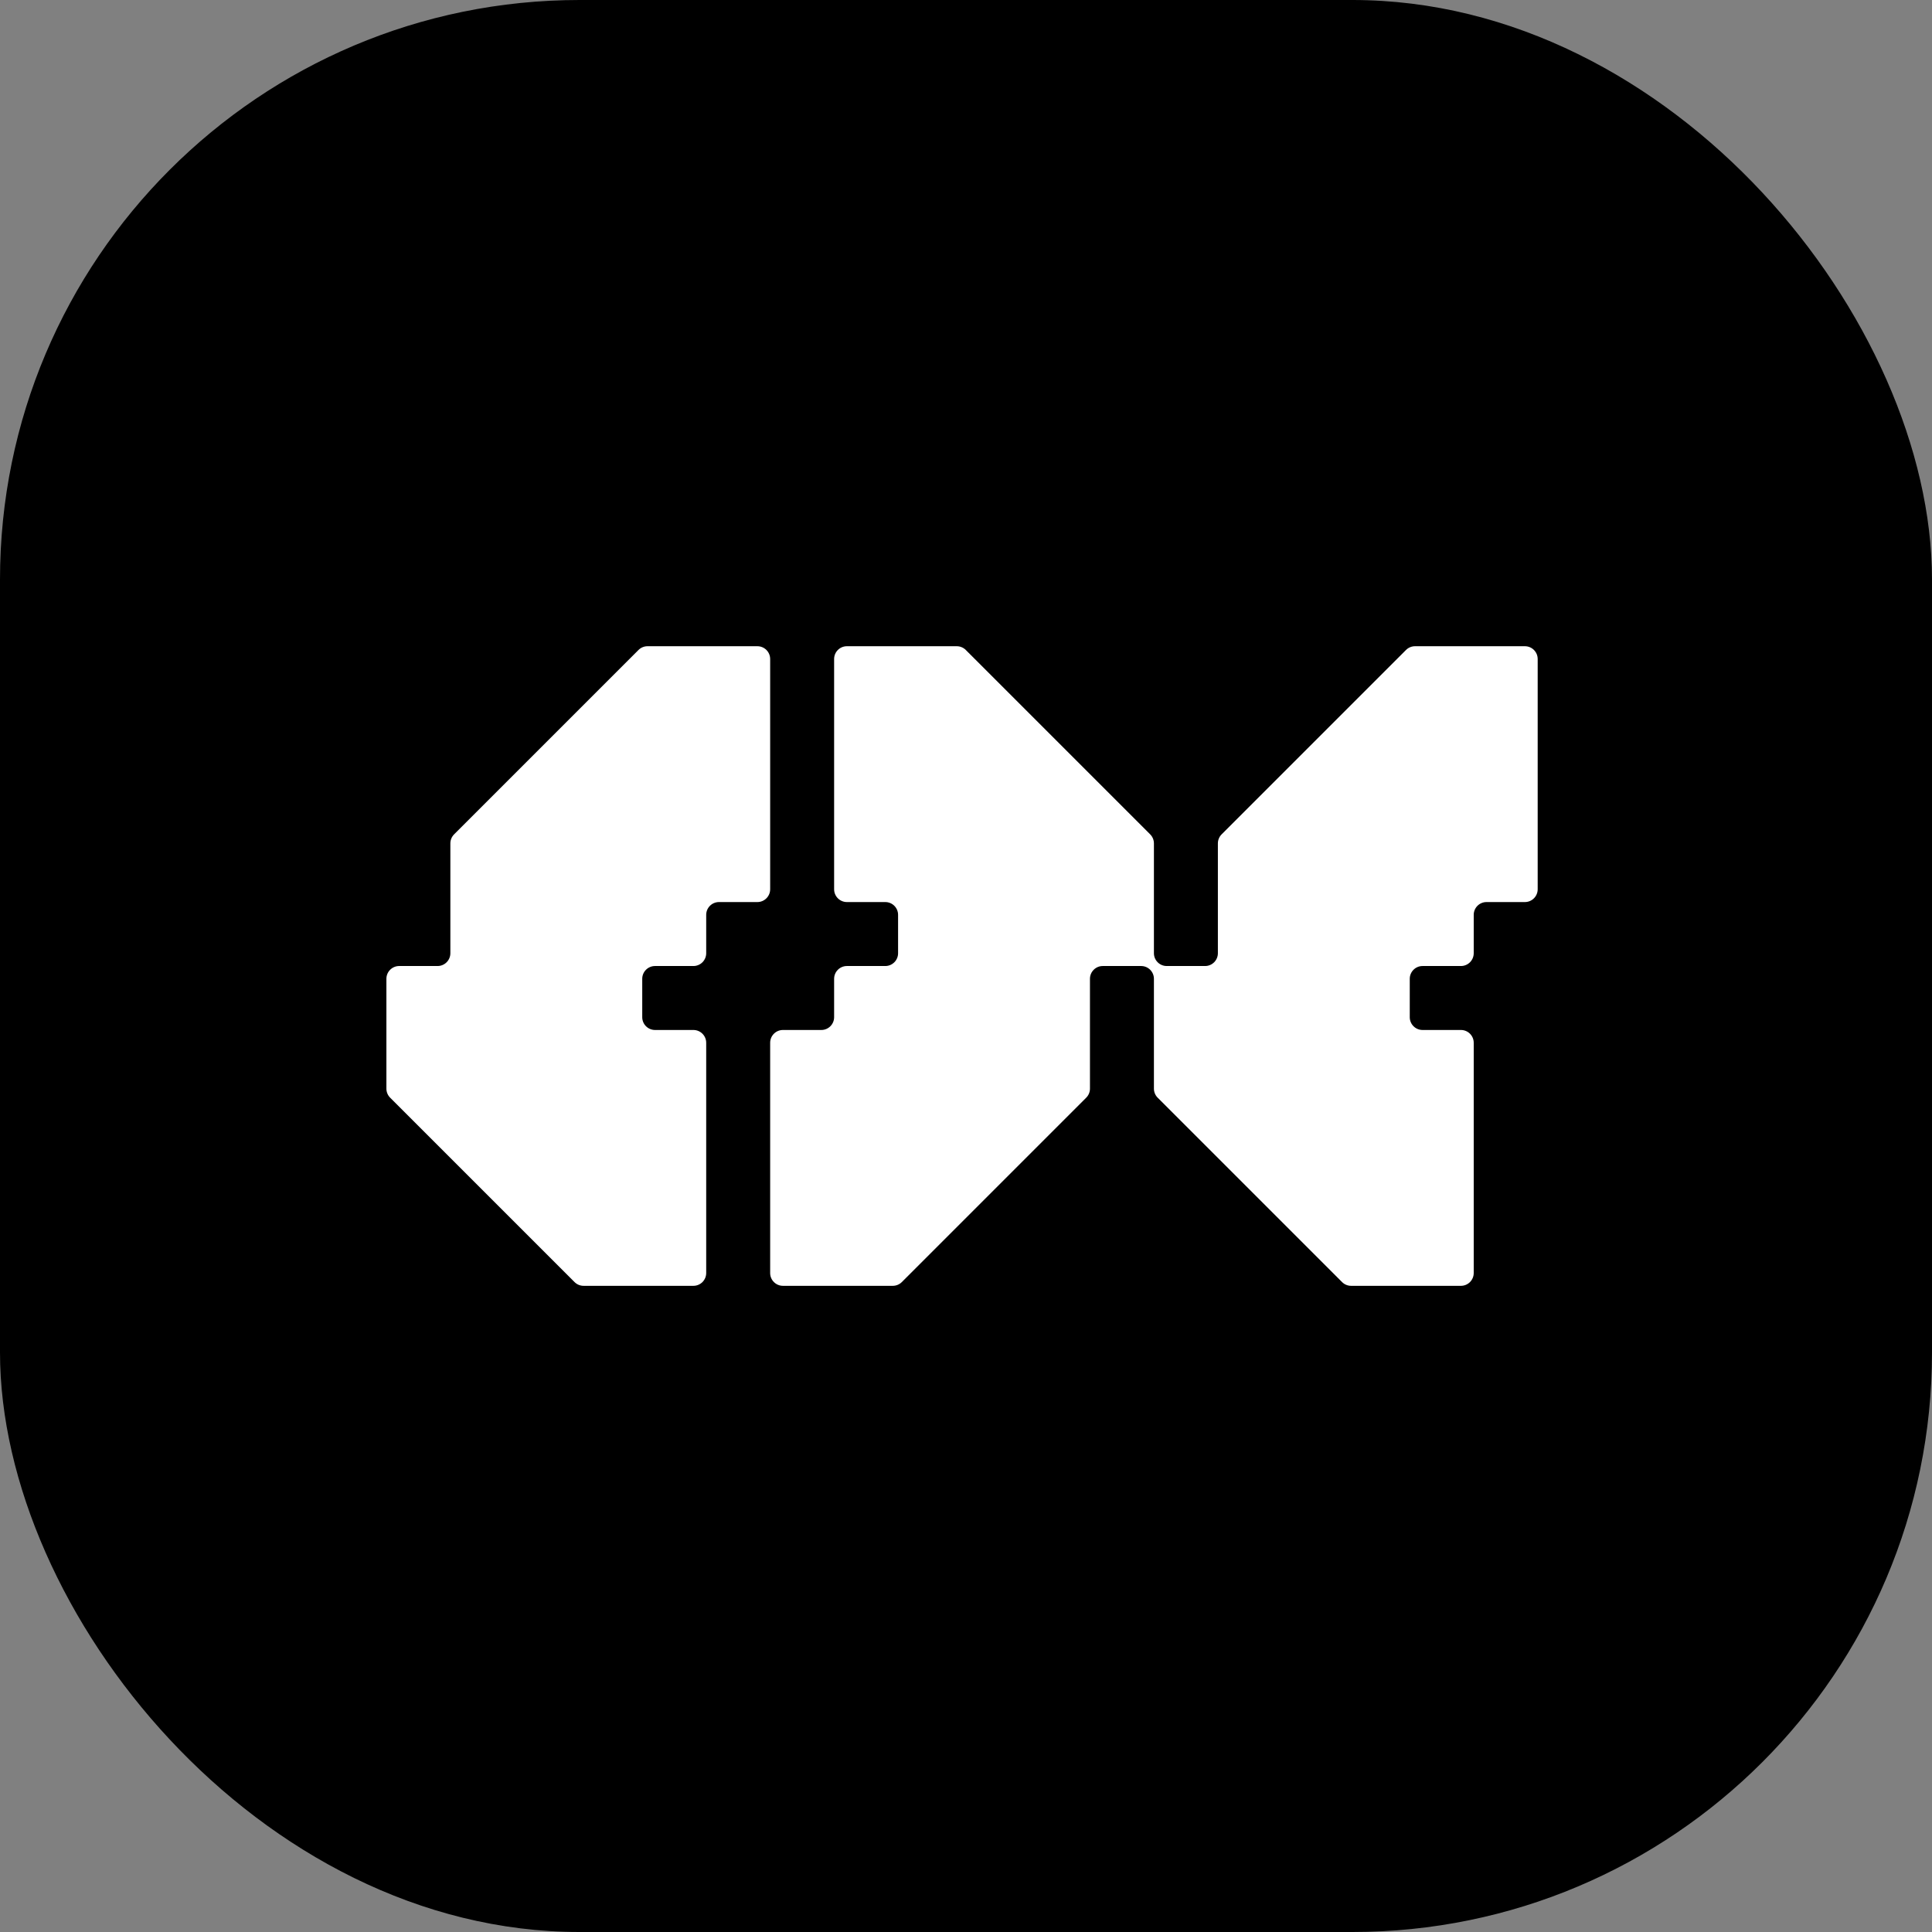<svg xmlns="http://www.w3.org/2000/svg" version="1.1" xmlns:xlink="http://www.w3.org/1999/xlink" xmlns:svgjs="http://svgjs.dev/svgjs" width="1000" height="1000"><rect width="100%" height="100%" fill="#808080" stroke="none"/><style>
    #light-icon {
      display: inline;
    }
    #dark-icon {
      display: none;
    }

    @media (prefers-color-scheme: dark) {
      #light-icon {
        display: none;
      }
      #dark-icon {
        display: inline;
      }
    }
  </style><g id="light-icon"><svg xmlns="http://www.w3.org/2000/svg" version="1.1" xmlns:xlink="http://www.w3.org/1999/xlink" xmlns:svgjs="http://svgjs.dev/svgjs" width="1000" height="1000"><g clip-path="url(#SvgjsClipPath1130)"><rect width="1000" height="1000" fill="#000000"></rect><g transform="matrix(6.897,0,0,6.897,200,334.483)"><svg xmlns="http://www.w3.org/2000/svg" version="1.1" xmlns:xlink="http://www.w3.org/1999/xlink" xmlns:svgjs="http://svgjs.dev/svgjs" width="87" height="48"><svg width="87" height="48" viewBox="0 0 87 48" fill="none" xmlns="http://www.w3.org/2000/svg">
<g id="uuid-20321628-9026-4897-8164-b57f664587af" clip-path="url(#clip0_0_85)">
<path id="Vector" d="M28.8 18.24V0.96C28.8 0.43 28.37 0 27.84 0H19.598C19.343 0 19.099 0.101 18.919 0.281L5.081 14.119C4.901 14.299 4.8 14.543 4.8 14.798V23.04C4.8 23.57 4.37 24 3.84 24H0.96C0.43 24 0 24.43 0 24.96V33.202C0 33.457 0.101 33.701 0.281 33.881L14.119 47.719C14.299 47.899 14.543 48 14.798 48H23.04C23.57 48 24 47.57 24 47.04V29.76C24 29.23 23.57 28.8 23.04 28.8H20.16C19.63 28.8 19.2 28.37 19.2 27.84V24.96C19.2 24.43 19.63 24 20.16 24H23.04C23.57 24 24 23.57 24 23.04V20.16C24 19.63 24.43 19.2 24.96 19.2H27.84C28.37 19.2 28.8 18.77 28.8 18.24Z" fill="white"></path>
<path id="Vector_2" d="M85.44 0H77.198C76.943 0 76.699 0.101 76.519 0.281L62.681 14.119C62.501 14.299 62.4 14.543 62.4 14.798V23.04C62.4 23.57 61.97 24 61.44 24H58.56C58.03 24 57.6 23.57 57.6 23.04V14.798C57.6 14.543 57.499 14.299 57.319 14.119L43.481 0.281C43.301 0.101 43.057 0 42.803 0H34.56C34.03 0 33.6 0.43 33.6 0.96V18.24C33.6 18.77 34.03 19.2 34.56 19.2H37.44C37.97 19.2 38.4 19.63 38.4 20.16V23.04C38.4 23.57 37.97 24 37.44 24H34.56C34.03 24 33.6 24.43 33.6 24.96V27.84C33.6 28.37 33.17 28.8 32.64 28.8H29.76C29.23 28.8 28.8 29.23 28.8 29.76V47.04C28.8 47.57 29.23 48 29.76 48H38.002C38.257 48 38.501 47.899 38.681 47.719L52.519 33.881C52.699 33.701 52.8 33.457 52.8 33.202V24.96C52.8 24.43 53.23 24 53.76 24H56.64C57.17 24 57.6 24.43 57.6 24.96V33.202C57.6 33.457 57.701 33.701 57.881 33.881L71.719 47.719C71.899 47.899 72.143 48 72.398 48H80.64C81.17 48 81.6 47.57 81.6 47.04V29.76C81.6 29.23 81.17 28.8 80.64 28.8H77.76C77.23 28.8 76.8 28.37 76.8 27.84V24.96C76.8 24.43 77.23 24 77.76 24H80.64C81.17 24 81.6 23.57 81.6 23.04V20.16C81.6 19.63 82.03 19.2 82.56 19.2H85.44C85.97 19.2 86.4 18.77 86.4 18.24V0.96C86.4 0.43 85.97 0 85.44 0Z" fill="white"></path>
</g>
<defs>
<clipPath id="clip0_0_85">
<rect width="86.4" height="48" fill="white"></rect>
</clipPath>
<clipPath id="SvgjsClipPath1130"><rect width="1000" height="1000" x="0" y="0" rx="300" ry="300"></rect></clipPath></defs>
</svg></svg></g></g></svg></g><g id="dark-icon"><svg xmlns="http://www.w3.org/2000/svg" version="1.1" xmlns:xlink="http://www.w3.org/1999/xlink" xmlns:svgjs="http://svgjs.dev/svgjs" width="1000" height="1000"><g><g transform="matrix(11.494,0,0,11.494,5.684341886080802e-14,224.138)"><svg xmlns="http://www.w3.org/2000/svg" version="1.1" xmlns:xlink="http://www.w3.org/1999/xlink" xmlns:svgjs="http://svgjs.dev/svgjs" width="87" height="48"><svg width="87" height="48" viewBox="0 0 87 48" fill="none" xmlns="http://www.w3.org/2000/svg">
<g id="uuid-20321628-9026-4897-8164-b57f664587af" clip-path="url(#clip0_0_85)">
<path id="Vector" d="M28.8 18.24V0.96C28.8 0.43 28.37 0 27.84 0H19.598C19.343 0 19.099 0.101 18.919 0.281L5.081 14.119C4.901 14.299 4.8 14.543 4.8 14.798V23.04C4.8 23.57 4.37 24 3.84 24H0.96C0.43 24 0 24.43 0 24.96V33.202C0 33.457 0.101 33.701 0.281 33.881L14.119 47.719C14.299 47.899 14.543 48 14.798 48H23.04C23.57 48 24 47.57 24 47.04V29.76C24 29.23 23.57 28.8 23.04 28.8H20.16C19.63 28.8 19.2 28.37 19.2 27.84V24.96C19.2 24.43 19.63 24 20.16 24H23.04C23.57 24 24 23.57 24 23.04V20.16C24 19.63 24.43 19.2 24.96 19.2H27.84C28.37 19.2 28.8 18.77 28.8 18.24Z" fill="white"></path>
<path id="Vector_2" d="M85.44 0H77.198C76.943 0 76.699 0.101 76.519 0.281L62.681 14.119C62.501 14.299 62.4 14.543 62.4 14.798V23.04C62.4 23.57 61.97 24 61.44 24H58.56C58.03 24 57.6 23.57 57.6 23.04V14.798C57.6 14.543 57.499 14.299 57.319 14.119L43.481 0.281C43.301 0.101 43.057 0 42.803 0H34.56C34.03 0 33.6 0.43 33.6 0.96V18.24C33.6 18.77 34.03 19.2 34.56 19.2H37.44C37.97 19.2 38.4 19.63 38.4 20.16V23.04C38.4 23.57 37.97 24 37.44 24H34.56C34.03 24 33.6 24.43 33.6 24.96V27.84C33.6 28.37 33.17 28.8 32.64 28.8H29.76C29.23 28.8 28.8 29.23 28.8 29.76V47.04C28.8 47.57 29.23 48 29.76 48H38.002C38.257 48 38.501 47.899 38.681 47.719L52.519 33.881C52.699 33.701 52.8 33.457 52.8 33.202V24.96C52.8 24.43 53.23 24 53.76 24H56.64C57.17 24 57.6 24.43 57.6 24.96V33.202C57.6 33.457 57.701 33.701 57.881 33.881L71.719 47.719C71.899 47.899 72.143 48 72.398 48H80.64C81.17 48 81.6 47.57 81.6 47.04V29.76C81.6 29.23 81.17 28.8 80.64 28.8H77.76C77.23 28.8 76.8 28.37 76.8 27.84V24.96C76.8 24.43 77.23 24 77.76 24H80.64C81.17 24 81.6 23.57 81.6 23.04V20.16C81.6 19.63 82.03 19.2 82.56 19.2H85.44C85.97 19.2 86.4 18.77 86.4 18.24V0.96C86.4 0.43 85.97 0 85.44 0Z" fill="white"></path>
</g>
<defs>
<clipPath id="clip0_0_85">
<rect width="86.4" height="48" fill="white"></rect>
</clipPath>
</defs>
</svg></svg></g></g></svg></g></svg>